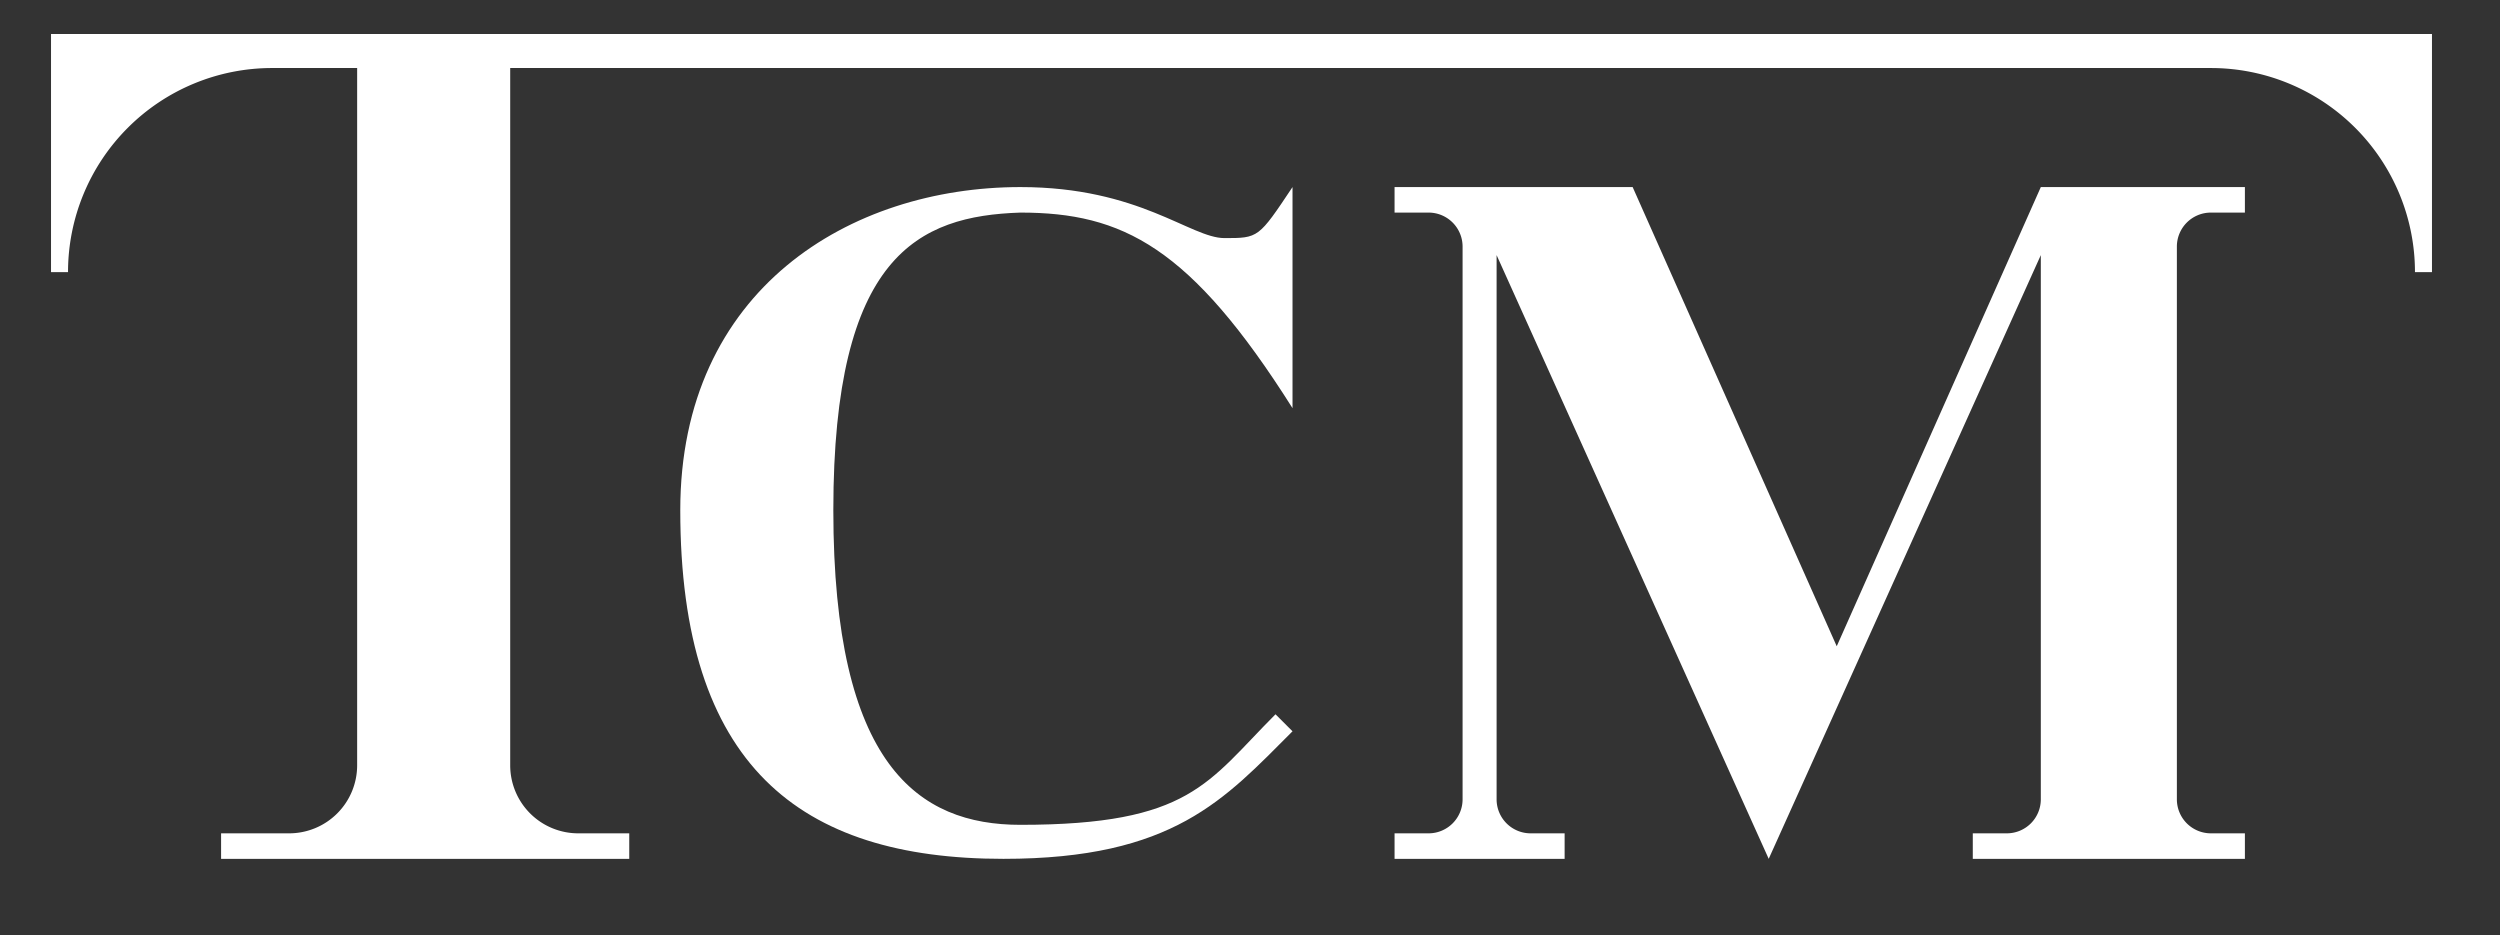 <svg width="147" height="55" 
xmlns="http://www.w3.org/2000/svg" xmlns:xlink="http://www.w3.org/1999/xlink" >
<rect width="100%" height="100%" fill="#333333" stroke="none"/>
<defs>
<g id="TCM">
<path d="M6 83 L146 83 146 69 145 69
A12 12 0 0 1 133,81
L33 81 33 40
A4 4 0 0 1 37 36
L40 36 40 34.5 16 34.5 16 36 20 36
A4 4 0 0,1 24,40
L24 81 19 81
A12 12 0 0 1 7 69
L6 69 Z" />
<path d="M79 74 L79 61
C73 70.5 69 72.5 63 72.5
C57 72.3 52 70 52 55
C52 40 57 36.5 63 36.5
C73 36.5 74 39 78 43
L79 42
C75 38 72 34.5 62 34.5
C50 34.5 43 40 43 55
C43 68 53 74 63 74
C70 74 73 71 75 71
C77 71 77 71 79 74 Z" />
<path d="M85 74 L99 74 111 47 123 74 135 74
L135 72.5 133 72.5
A2 2 0 0,1 131 70.5
L 131 38
A2 2 0 0 1 133 36
L135 36  135 34.5 119 34.5 119 36 121 36
A2 2 0 0,1 123 38
L123 70 107 34.5 91 70 91 38
A2 2 0 0 1 93 36
L95 36 95 34.5 85 34.5 85 36 87 36 
A2 2 0 0 1 89,38
L89 70.5
A2 2 0 0 1 87,72.5
L85 72.5 Z" />
</g>
</defs>
<g transform="matrix(1 0 0 -1 -3 85)">
<use xlink:href="#TCM" x="0" y="0" style="fill:#ffffff;"/>
</g>
</svg>
